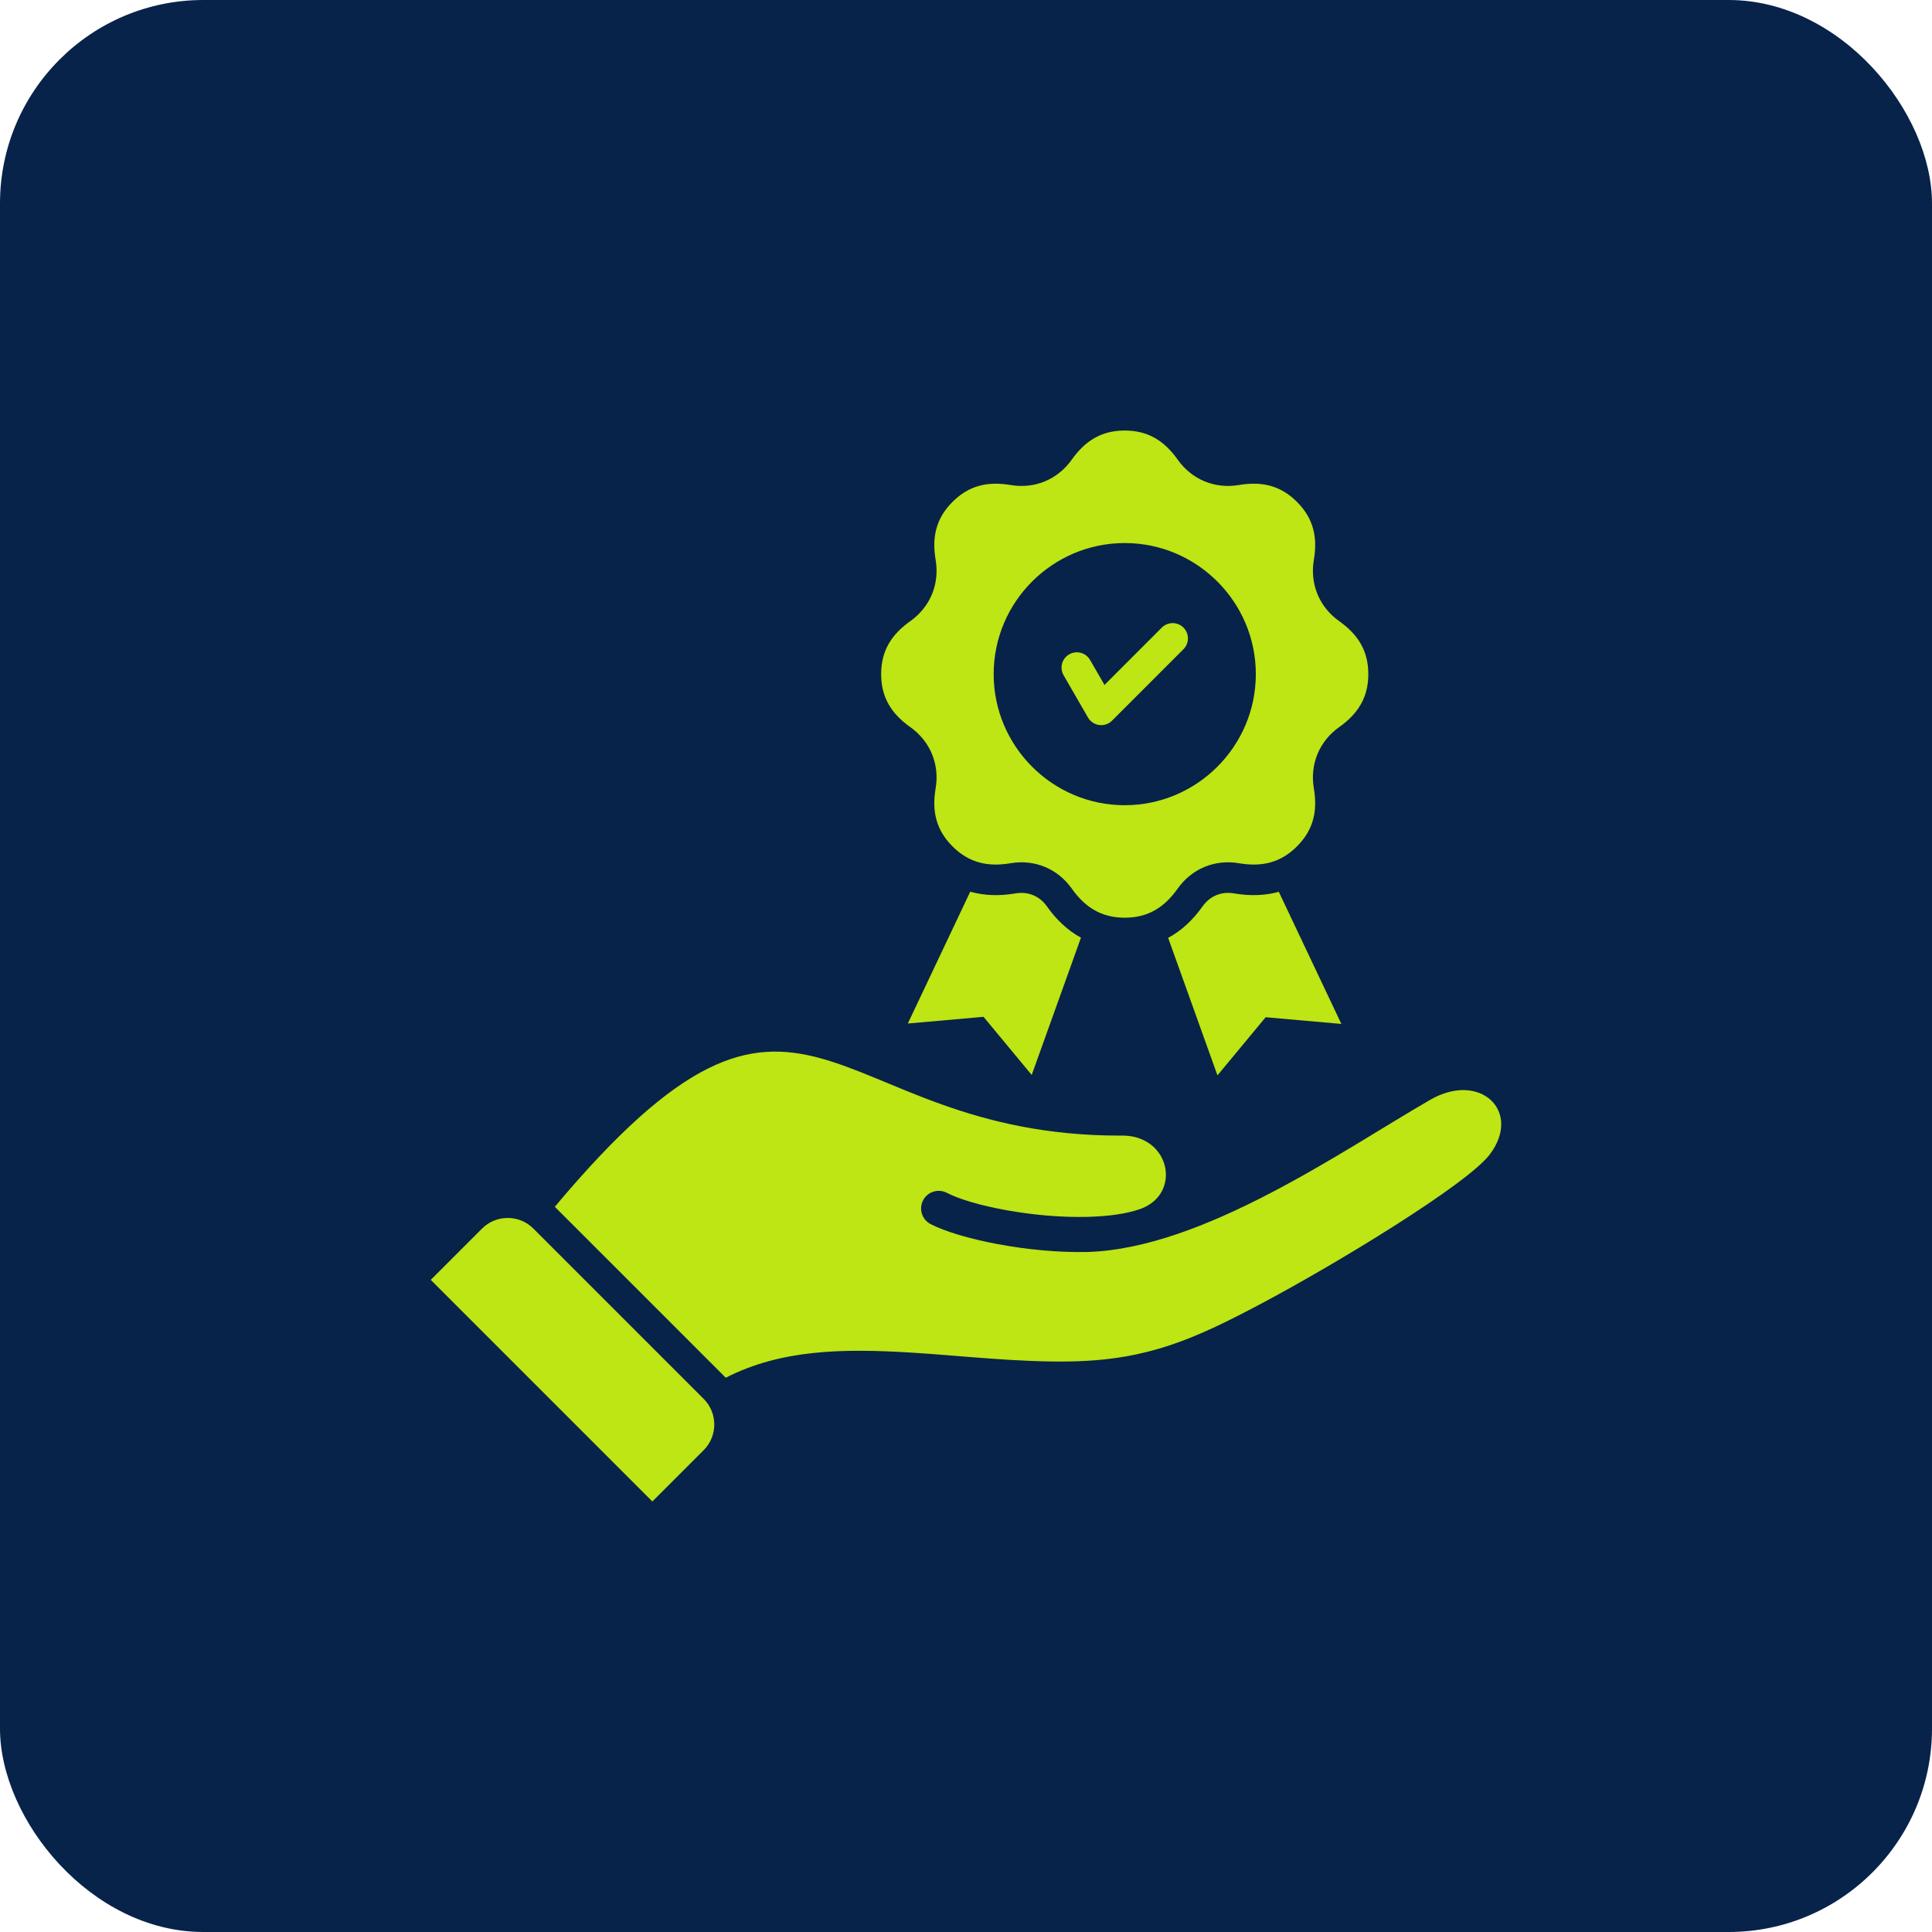 <?xml version="1.0" encoding="UTF-8"?>
<svg xmlns="http://www.w3.org/2000/svg" width="76" height="76" viewBox="0 0 76 76" fill="none">
  <rect width="76" height="76" rx="8" fill="#082349"></rect>
  <g clip-path="url(#clip0_1043_4753)">
    <path fill-rule="evenodd" clip-rule="evenodd" d="M50.305 35.082L52.766 40.279L49.788 40.015L47.892 42.302L45.952 36.893C46.474 36.613 46.923 36.194 47.306 35.655C47.597 35.245 48.045 35.06 48.54 35.144C49.166 35.25 49.756 35.234 50.305 35.082ZM41.183 35.655C40.892 35.245 40.444 35.06 39.949 35.144C39.316 35.251 38.72 35.234 38.167 35.077L35.711 40.263L38.689 39.999L40.585 42.286L42.522 36.886C42.006 36.605 41.562 36.189 41.183 35.655ZM34.662 26.518C34.662 25.596 35.072 24.958 35.804 24.438C36.593 23.878 36.967 22.975 36.805 22.022C36.655 21.136 36.817 20.395 37.469 19.743C38.121 19.091 38.862 18.929 39.748 19.079C40.701 19.241 41.604 18.867 42.163 18.078C42.684 17.346 43.322 16.936 44.244 16.936C45.166 16.936 45.805 17.346 46.325 18.078C46.885 18.867 47.788 19.241 48.741 19.079C49.627 18.929 50.368 19.091 51.02 19.743C51.672 20.395 51.834 21.136 51.684 22.022C51.522 22.975 51.896 23.878 52.684 24.437C53.417 24.958 53.826 25.596 53.826 26.518C53.826 27.441 53.417 28.079 52.684 28.599C51.896 29.159 51.522 30.062 51.684 31.015C51.834 31.901 51.672 32.642 51.02 33.294C50.368 33.946 49.627 34.108 48.741 33.958C47.788 33.796 46.885 34.17 46.325 34.958C45.805 35.691 45.167 36.1 44.244 36.1C43.322 36.1 42.684 35.691 42.163 34.958C41.604 34.17 40.701 33.796 39.748 33.958C38.861 34.108 38.121 33.946 37.469 33.294C36.817 32.642 36.655 31.901 36.805 31.015C36.967 30.062 36.593 29.159 35.804 28.599C35.072 28.079 34.662 27.441 34.662 26.518ZM39.088 26.518C39.088 29.358 41.404 31.675 44.244 31.675C47.084 31.675 49.401 29.358 49.401 26.518C49.401 23.678 47.084 21.362 44.244 21.362C41.404 21.362 39.088 23.678 39.088 26.518ZM42.798 28.224C42.892 28.386 43.056 28.496 43.24 28.52C43.267 28.523 43.293 28.525 43.319 28.525C43.478 28.525 43.631 28.462 43.745 28.349L46.554 25.539C46.789 25.304 46.789 24.923 46.554 24.688C46.32 24.453 45.939 24.453 45.703 24.688L43.448 26.944L42.88 25.961C42.715 25.673 42.347 25.574 42.059 25.741C41.771 25.907 41.673 26.275 41.839 26.562L42.798 28.224L42.798 28.224ZM56.262 43.263C52.82 45.25 47.353 49.108 42.793 49.249C40.459 49.307 37.72 48.731 36.607 48.152C36.267 47.975 36.135 47.557 36.312 47.218C36.488 46.878 36.907 46.746 37.246 46.923C38.209 47.424 40.644 47.92 42.761 47.869C43.571 47.849 44.316 47.754 44.87 47.553C46.516 46.954 46.031 44.597 44.052 44.672C32.35 44.672 31.757 35.624 21.825 47.472L21.829 47.476L28.533 54.18C28.539 54.185 28.544 54.191 28.55 54.196C30.739 53.075 33.18 53.048 35.802 53.205C37.742 53.321 40.058 53.601 42.182 53.554C45.15 53.488 46.969 52.683 49.576 51.302C52.543 49.73 57.701 46.599 58.601 45.416C59.888 43.724 58.226 42.129 56.262 43.263L56.262 43.263ZM20.979 48.326C20.425 47.773 19.519 47.773 18.966 48.326L16.945 50.347L25.662 59.064L27.683 57.043C28.236 56.49 28.236 55.584 27.683 55.03L20.979 48.326V48.326Z" fill="#BEE514"></path>
  </g>
  <defs>
    <clipPath id="clip0_1043_4753">
      <rect width="44" height="44" fill="white" transform="translate(16 16)"></rect>
    </clipPath>
  </defs>
</svg>
